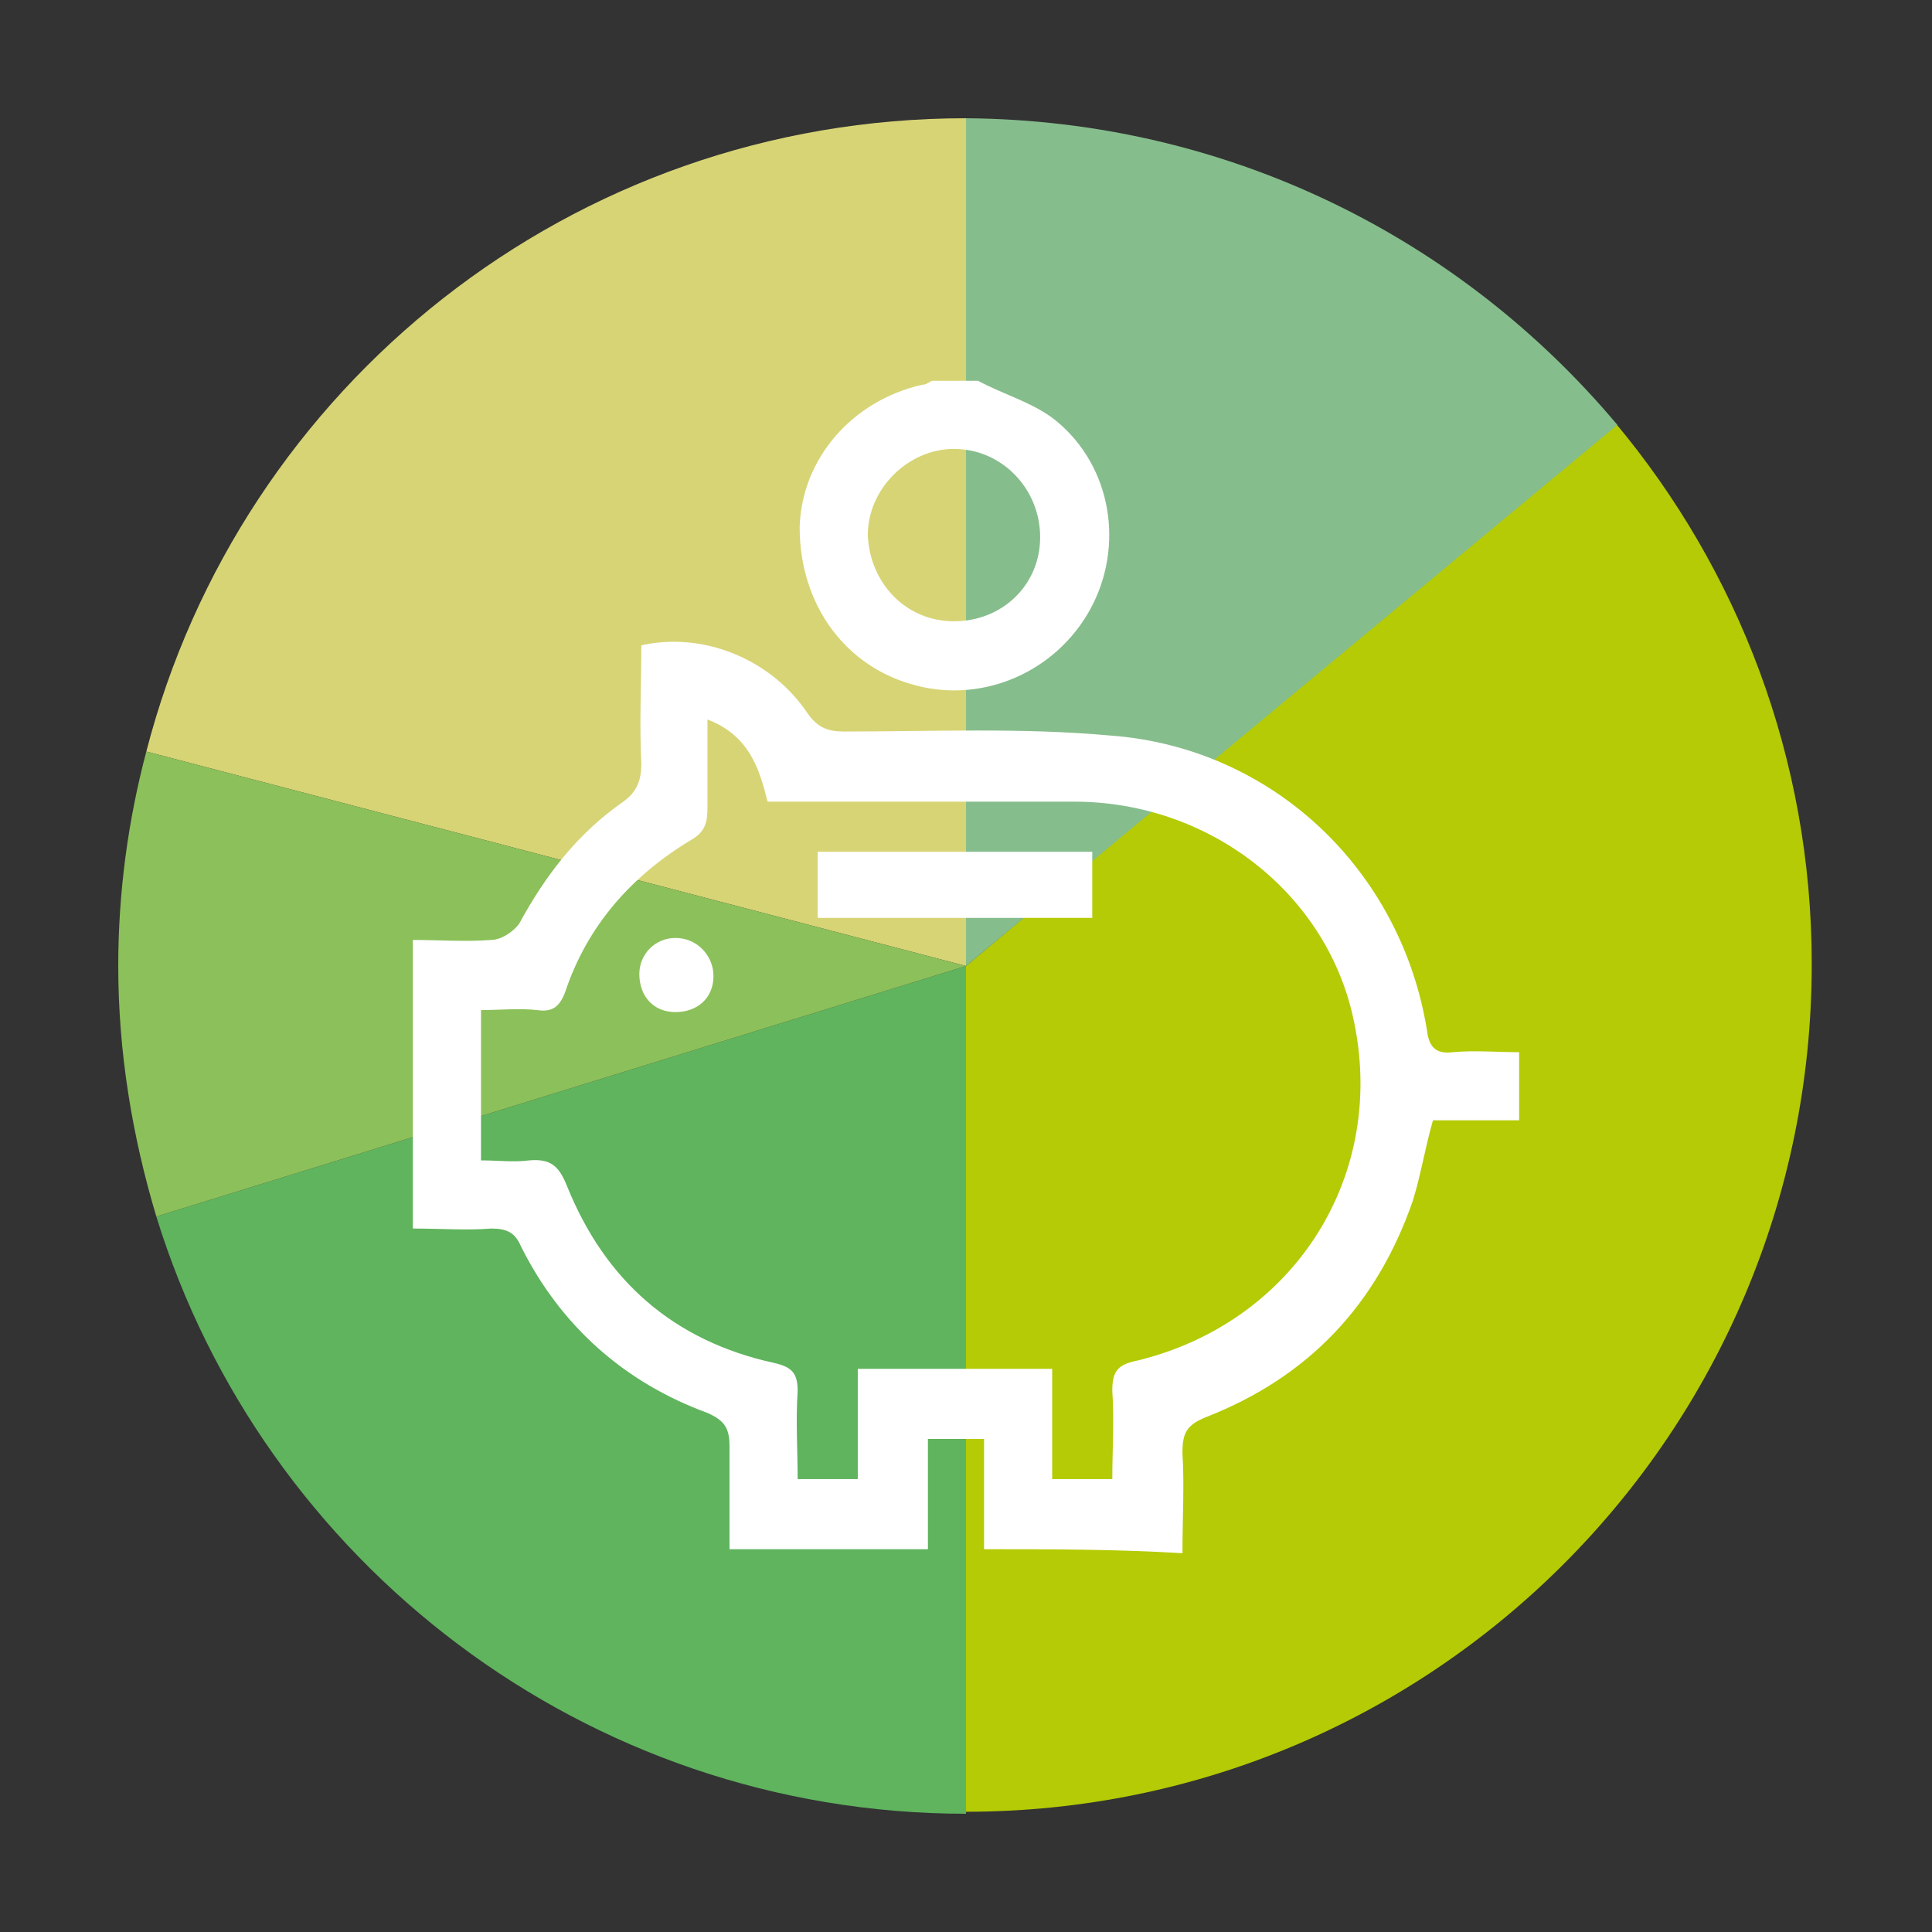 <?xml version="1.0" encoding="utf-8"?>
<!-- Generator: Adobe Illustrator 22.0.1, SVG Export Plug-In . SVG Version: 6.00 Build 0)  -->
<svg version="1.1" id="Layer_1" xmlns="http://www.w3.org/2000/svg" xmlns:xlink="http://www.w3.org/1999/xlink" x="0px" y="0px"
	 viewBox="0 0 96.4 96.4" style="enable-background:new 0 0 96.4 96.4;" xml:space="preserve">
<rect x="0" y="0" width="96.4" height="96.4" fill="#333333" stroke="none"/>
<style type="text/css">
	.st0{fill:#5FB45D;}
	.st1{fill:#D7D475;}
	.st2{fill:#8CC05A;}
	.st3{fill:#B4CB05;}
	.st4{fill:#86BD8C;}
	.st5{fill:#FFFFFF;}
</style>
<g>
	<path class="st0" d="M48.2,48.2L7.8,60.7c5.3,17.2,21.4,29.8,40.4,29.8c0,0,0,0,0,0V48.2z"/>
	<polygon class="st0" points="48.2,48.2 48.2,48.2 48.2,48.2 48.2,5.9 48.2,5.9 48.2,48.2 	"/>
	<path class="st1" d="M48.2,48.2V5.9c0,0,0,0,0,0C28.5,5.9,12,19.3,7.3,37.5L48.2,48.2L48.2,48.2z"/>
	<path class="st2" d="M48.2,48.2L7.3,37.5c-0.9,3.4-1.4,7-1.4,10.7c0,4.3,0.7,8.5,1.9,12.5L48.2,48.2L48.2,48.2z"/>
	<path class="st3" d="M48.2,48.2v42.2c23.3,0,42.2-18.9,42.2-42.3c0-10.3-3.7-19.7-9.8-27L48.2,48.2L48.2,48.2z"/>
	<path class="st4" d="M80.7,21.2C72.9,11.9,61.3,6,48.2,5.9v42.3L80.7,21.2z"/>
</g>
<g id="Er2uC0_1_">
	<g>
		<path class="st5" d="M48.8,19c1.3,0.7,2.8,1.1,3.9,2c2.8,2.3,3.4,6.3,1.7,9.4s-5.3,4.7-8.7,3.8c-3.5-0.9-5.8-4-5.8-7.9
			c0.1-3.4,2.6-6.3,6.1-7.1c0.2,0,0.3-0.1,0.5-0.2C47.3,19,48.1,19,48.8,19z M47.6,31c2.4,0,4.3-1.8,4.3-4.2s-1.9-4.4-4.3-4.4
			c-2.3,0-4.3,2-4.3,4.3C43.4,29.1,45.2,31,47.6,31z"/>
		<path class="st5" d="M49.1,77.3c0-1.9,0-3.6,0-5.5c-1,0-1.8,0-2.8,0c0,1.8,0,3.6,0,5.5c-3.3,0-6.5,0-9.9,0c0-1.7,0-3.4,0-5.1
			c0-0.9-0.2-1.3-1.1-1.7C31.2,69,28,66.2,26,62.2c-0.3-0.7-0.7-0.9-1.5-0.9c-1.2,0.1-2.5,0-3.9,0c0-4.8,0-9.5,0-14.4
			c1.3,0,2.6,0.1,3.9,0c0.5,0,1.1-0.4,1.4-0.8c1.3-2.4,2.9-4.5,5.2-6.1c0.7-0.5,0.9-1.1,0.9-1.9c-0.1-2,0-4,0-5.9
			c3.1-0.7,6.5,0.7,8.3,3.4c0.5,0.7,1,0.9,1.8,0.9c4.4,0,8.9-0.2,13.3,0.2c8.1,0.6,14.5,6.7,15.8,14.7c0.1,0.9,0.5,1.2,1.3,1.1
			c1.1-0.1,2.2,0,3.3,0c0,1.1,0,2.2,0,3.4c-1.4,0-2.9,0-4.3,0c-0.4,1.4-0.6,2.7-1,4c-1.8,5.2-5.2,8.8-10.3,10.8
			c-1,0.4-1.2,0.8-1.2,1.8c0.1,1.6,0,3.3,0,5C55.7,77.3,52.5,77.3,49.1,77.3z M35.3,35.9c0,1.6,0,3,0,4.4c0,0.7-0.1,1.2-0.8,1.6
			c-3,1.8-5.2,4.3-6.3,7.6c-0.3,0.8-0.7,1-1.4,0.9c-0.9-0.1-1.9,0-2.8,0c0,2.6,0,5,0,7.5c0.9,0,1.6,0.1,2.4,0
			c1.1-0.1,1.5,0.3,1.9,1.3c1.9,4.7,5.3,7.7,10.3,8.8c0.9,0.2,1.2,0.5,1.2,1.4c-0.1,1.5,0,3,0,4.4c1.1,0,2,0,3,0c0-1.9,0-3.7,0-5.5
			c3.3,0,6.4,0,9.7,0c0,1.9,0,3.7,0,5.5c1.1,0,2,0,3,0c0-1.5,0.1-2.9,0-4.4c0-0.9,0.2-1.3,1.2-1.5c7.9-1.9,12.6-9.3,10.8-17.2
			C66.1,44.5,60.3,40,53.6,40c-5,0-10.1,0-15.3,0C37.9,38.4,37.4,36.7,35.3,35.9z"/>
		<path class="st5" d="M54.5,42.5c0,1.1,0,2.1,0,3.3c-4.6,0-9.1,0-13.7,0c0-1.1,0-2.1,0-3.3C45.4,42.5,49.9,42.5,54.5,42.5z"/>
		<path class="st5" d="M35.6,48.7c0,1.1-0.8,1.8-1.9,1.8c-1.1,0-1.8-0.8-1.8-1.9c0-1,0.8-1.8,1.8-1.8C34.8,46.8,35.6,47.7,35.6,48.7
			z"/>
	</g>
</g>
</svg>
